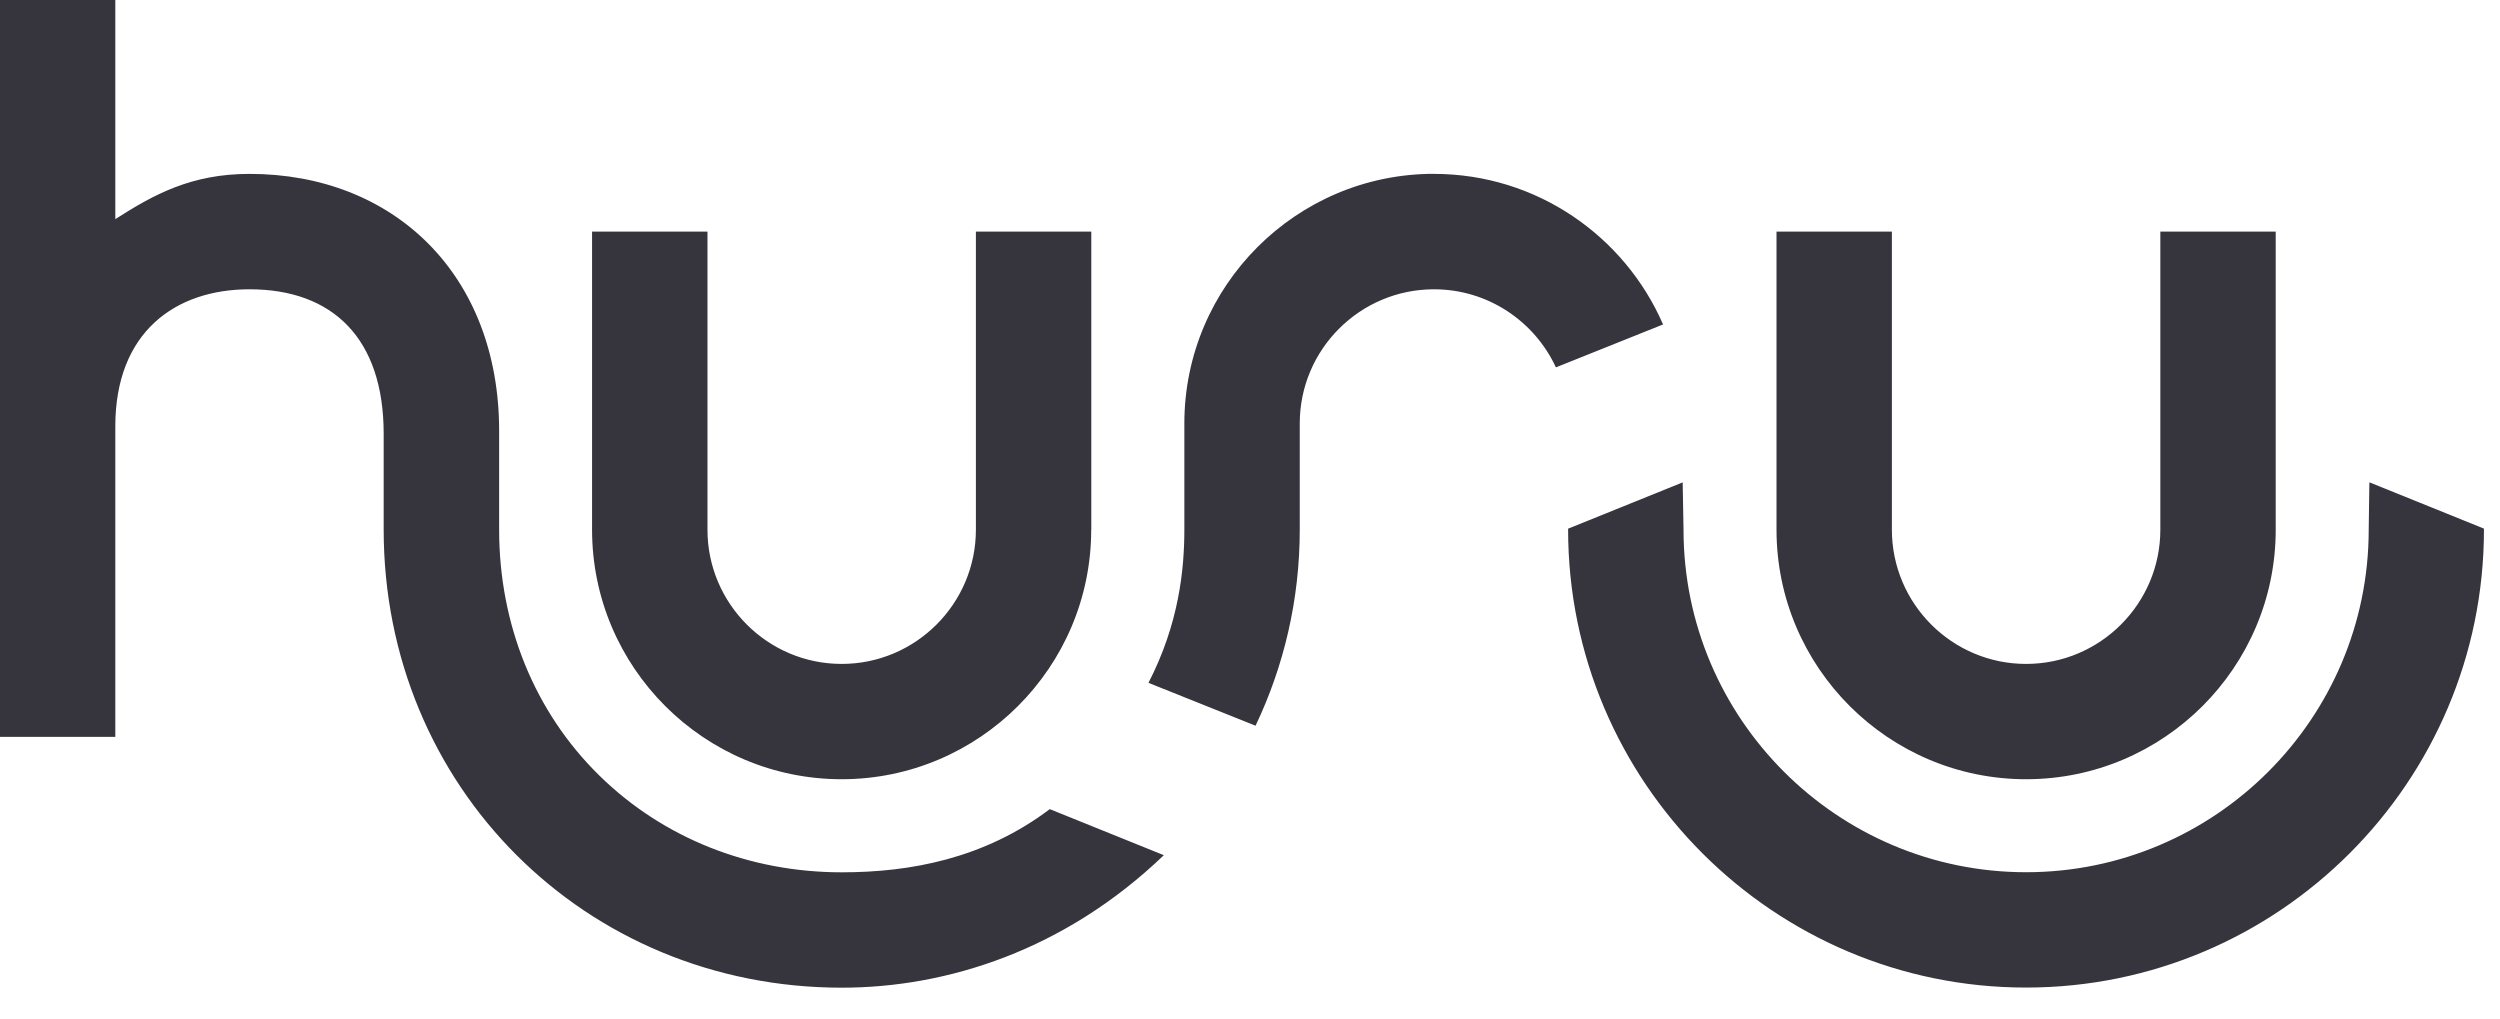 <svg width="81" height="33" viewBox="0 0 81 33" fill="none" xmlns="http://www.w3.org/2000/svg">
<path d="M65.646 25.247C61.187 25.247 57.559 21.619 57.559 17.162V7.504H61.297V17.162C61.297 19.56 63.248 21.511 65.646 21.511C68.044 21.511 69.995 19.56 69.995 17.162V7.504H73.733V17.162C73.733 21.622 70.105 25.247 65.646 25.247V25.247ZM35.358 17.162V7.504H31.619V17.162C31.619 19.56 29.668 21.511 27.27 21.511C24.872 21.511 22.922 19.56 22.922 17.162V7.504H19.183V17.162C19.183 21.622 22.811 25.247 27.268 25.247C31.725 25.247 35.355 21.619 35.355 17.162H35.358ZM34.012 26.216C31.888 27.821 29.491 28.263 27.273 28.263C24.265 28.263 21.473 27.148 19.411 25.12C17.321 23.066 16.172 20.24 16.172 17.162V13.96C16.172 8.883 12.746 5.634 8.085 5.634C6.204 5.634 4.993 6.295 3.736 7.1V0H0V23.875H3.736V13.815C3.736 10.752 5.687 9.373 8.085 9.373C10.778 9.373 12.431 10.963 12.431 14.053V17.16C12.431 25.48 18.95 32.001 27.273 32.001C30.677 32.001 34.495 30.793 37.708 27.708L34.012 26.216V26.216ZM46.461 5.632C42.001 5.632 38.373 9.26 38.373 13.719V17.16C38.373 18.445 38.2 20.206 37.21 22.124L40.68 23.513C41.598 21.586 42.112 19.43 42.112 17.16V13.719C42.112 11.321 44.063 9.373 46.461 9.373C48.21 9.373 49.721 10.411 50.411 11.903L53.883 10.512C52.638 7.645 49.779 5.634 46.461 5.634V5.632ZM80.48 17.129V17.16C80.48 25.341 73.825 31.997 65.644 31.997C57.462 31.997 50.807 25.339 50.807 17.16V17.129L54.519 15.629L54.546 17.16C54.546 23.28 59.526 28.26 65.646 28.26C71.766 28.26 76.746 23.28 76.746 17.16L76.768 15.627L80.485 17.129H80.48Z" fill="#36353D"/>
</svg>
